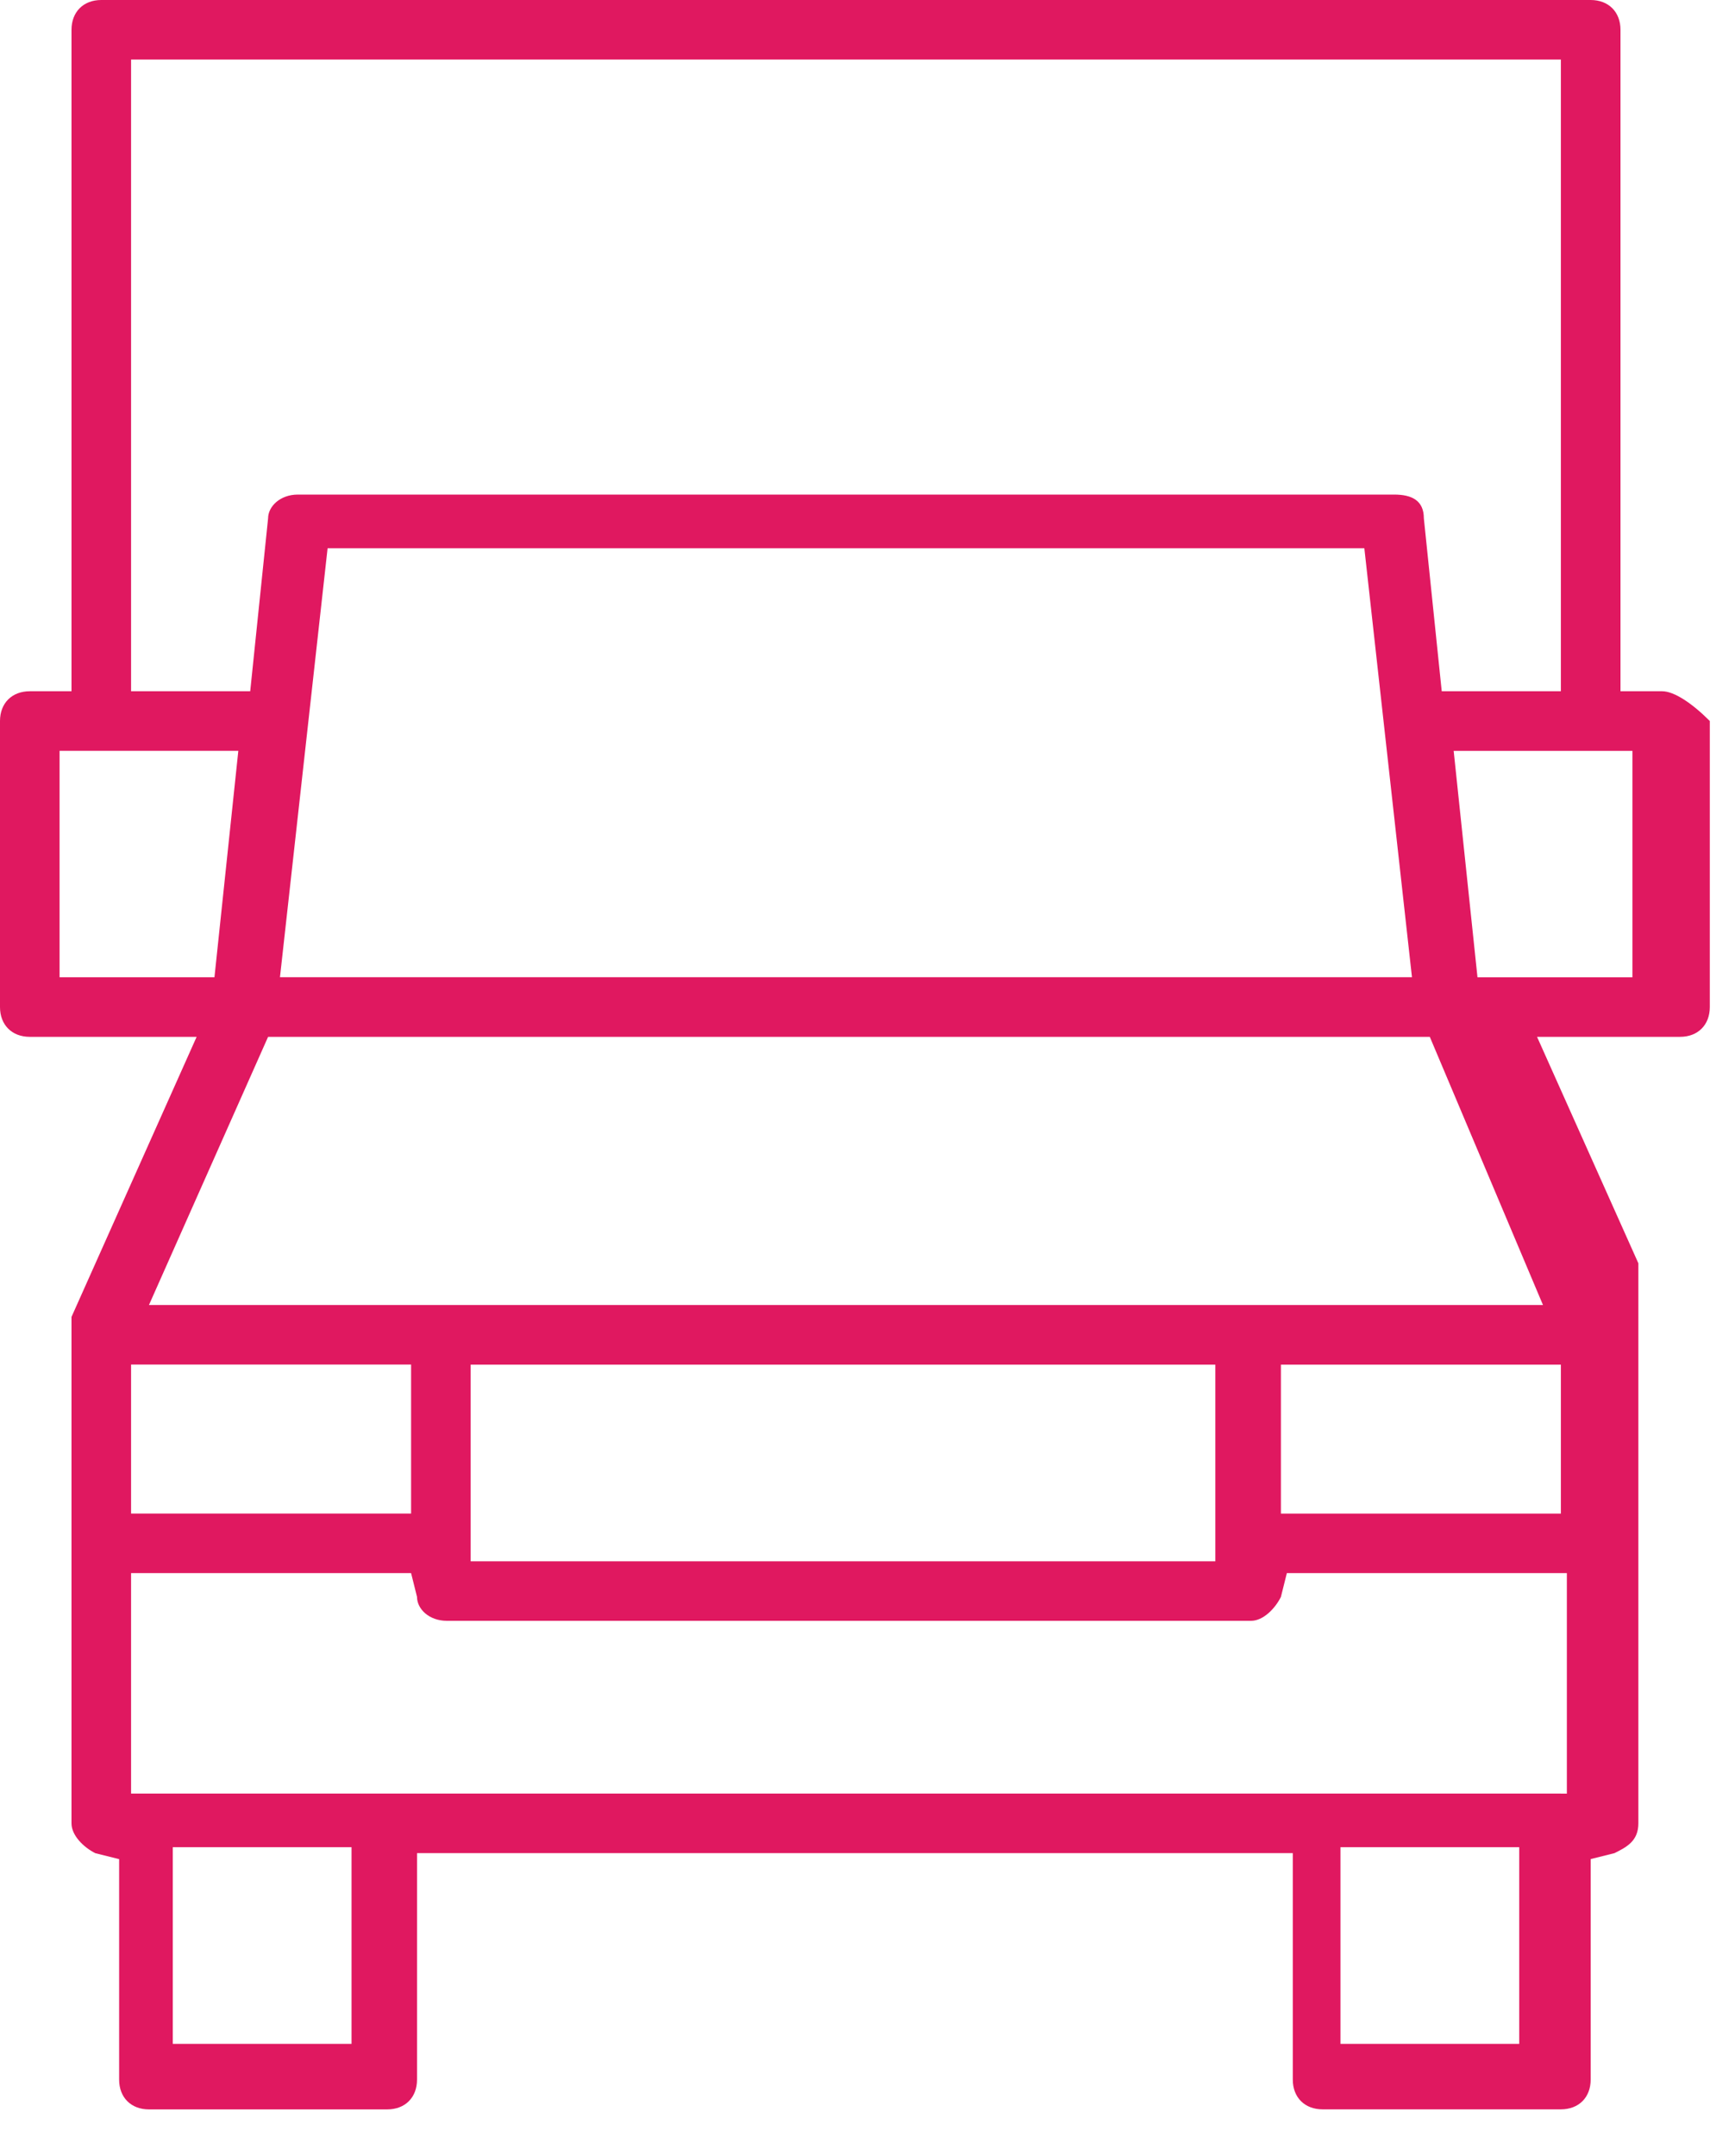 <svg width="33" height="41" viewBox="0 0 33 41" class="ico-svg" fill="#E01860" xmlns="http://www.w3.org/2000/svg"><path d="M31.615 13.145h-.793V.567c0-.34-.227-.567-.567-.567H1.926c-.34 0-.566.227-.566.567v12.578H.567c-.34 0-.567.226-.567.566v5.44c0 .34.227.566.567.566H3.74l-2.38 5.326v9.631c0 .227.226.453.453.567l.453.113v4.193c0 .34.227.566.567.566h4.532c.34 0 .567-.226.567-.566V35.24h16.657v4.306c0 .34.227.566.567.566h4.532c.34 0 .567-.226.567-.566v-4.193l.453-.113c.227-.114.454-.227.454-.567V24.023l-1.927-4.306H31.955c.34 0 .566-.227.566-.567v-5.439c-.34-.34-.68-.566-.906-.566zM2.493 1.133h27.195v12.012h-2.266l-.34-3.287c0-.34-.227-.453-.566-.453H5.666c-.34 0-.567.227-.567.453l-.34 3.287H2.493V1.133zm24.363 17.45H5.325l.906-8.158H25.95l.906 8.159zm-25.723 0v-4.305h3.4l-.454 4.306H1.133zm1.36 7.366h5.326v2.833H2.493v-2.833zm4.193 12.918h-3.4v-3.74h3.4v3.74zm22.21 0h-3.4v-3.74h3.4v3.74zm.792-4.76H2.493v-4.192h5.326l.113.453c0 .227.227.454.567.454h15.297c.227 0 .453-.227.567-.454l.113-.453h5.326v4.193h-.114zM8.952 29.689V25.95h14.164v3.74H8.952zm20.736-.906h-5.325v-2.833h5.325v2.833zm-.34-3.966H2.833l2.266-5.1h22.096l2.153 5.1zm1.7-6.232h-2.946l-.453-4.306h3.4v4.306z"/></svg>